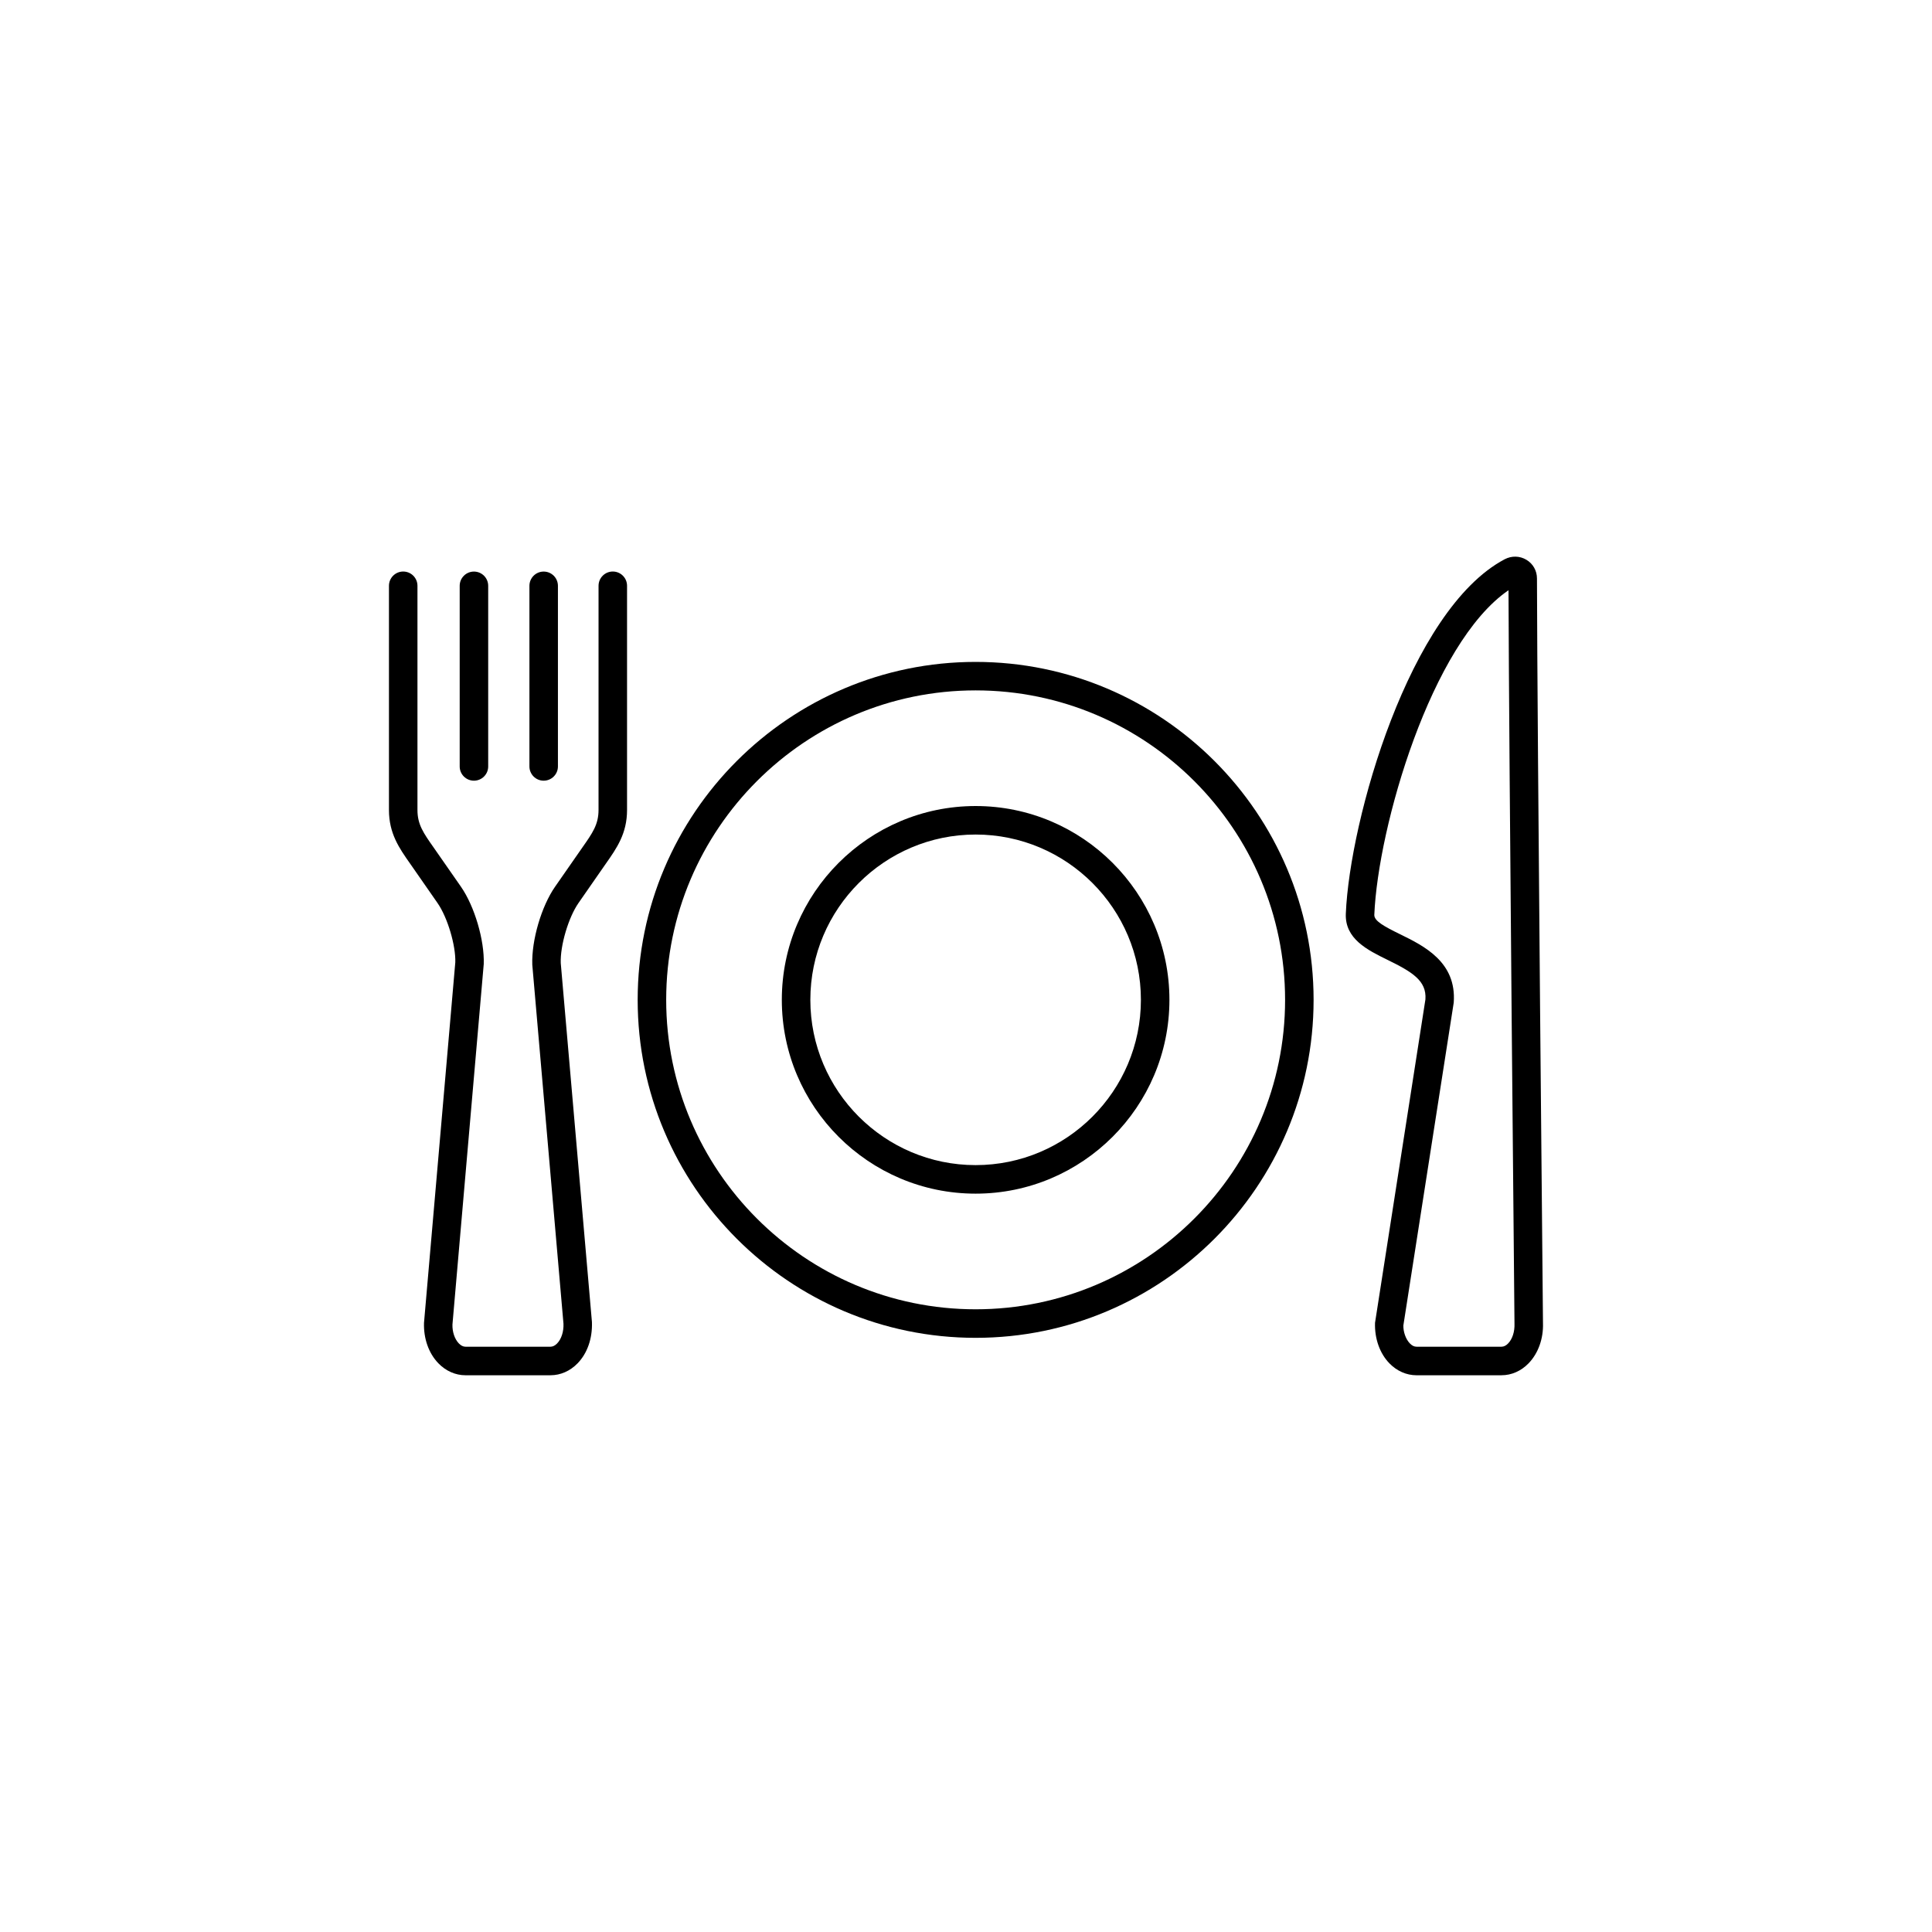 <?xml version="1.0" encoding="UTF-8"?>
<!-- Uploaded to: ICON Repo, www.svgrepo.com, Generator: ICON Repo Mixer Tools -->
<svg fill="#000000" width="800px" height="800px" version="1.1" viewBox="144 144 512 512" xmlns="http://www.w3.org/2000/svg">
 <g>
  <path d="m289.89 508.46h-22.523c-2.66 0-5.215-1.129-7.195-3.176-2.559-2.644-3.941-6.555-3.805-10.723l8.293-95.531c0.145-4.457-2.047-11.891-4.711-15.719l-7.25-10.422c-2.891-4.109-5.621-7.996-5.621-14.227v-59.422c0-2.086 1.691-3.777 3.777-3.777 2.086 0 3.777 1.691 3.777 3.777v59.418c0 3.844 1.598 6.117 4.246 9.883l7.281 10.453c3.602 5.184 6.254 14.184 6.039 20.484l-8.293 95.531c-0.059 1.906 0.57 3.856 1.699 5.019 0.555 0.574 1.148 0.867 1.758 0.867h22.523c0.609 0 1.199-0.293 1.758-0.867 1.129-1.164 1.758-3.113 1.684-5.215l-8.266-95.141c-0.227-6.504 2.43-15.504 6.035-20.68l7.273-10.453c2.644-3.769 4.246-6.039 4.246-9.883l0.004-59.418c0-2.086 1.691-3.777 3.777-3.777 2.086 0 3.777 1.691 3.777 3.777v59.418c0 6.231-2.731 10.117-5.621 14.227l-7.25 10.43c-2.66 3.824-4.863 11.254-4.699 15.91l8.266 95.141c0.152 4.363-1.23 8.273-3.789 10.918-1.977 2.051-4.531 3.176-7.191 3.176z"/>
  <path d="m541.92 508.46h-22.531c-2.656 0-5.211-1.129-7.188-3.168-2.559-2.644-3.941-6.559-3.805-10.727l13.355-85.715c0.359-4.977-3.551-7.289-10.035-10.473-5.32-2.609-11.34-5.562-11.059-12.254 1.039-24.848 16.828-80.504 42.062-93.895 1.863-0.988 4.031-0.945 5.812 0.133 1.742 1.047 2.781 2.887 2.781 4.934 0.082 41.223 1.578 195.8 1.594 197.36 0.137 4.074-1.246 7.984-3.805 10.629-1.973 2.047-4.527 3.172-7.184 3.172zm1.848-208.04c-20.477 14.008-34.582 62.668-35.562 86.016-0.07 1.637 2.664 3.102 6.836 5.148 6.34 3.109 15.008 7.367 14.211 18.121l-13.348 85.559c-0.031 1.648 0.598 3.602 1.727 4.762 0.551 0.574 1.145 0.867 1.754 0.867h22.531c0.609 0 1.199-0.293 1.754-0.867 1.129-1.16 1.758-3.113 1.684-5.215-0.012-1.602-1.449-149.02-1.586-194.39zm0.73-4.852h0.051z"/>
  <path d="m269.6 350.89c-2.086 0-3.777-1.691-3.777-3.777v-47.863c0-2.086 1.691-3.777 3.777-3.777 2.086 0 3.777 1.691 3.777 3.777v47.863c0.004 2.086-1.691 3.777-3.777 3.777z"/>
  <path d="m288.08 350.89c-2.086 0-3.777-1.691-3.777-3.777v-47.863c0-2.086 1.691-3.777 3.777-3.777s3.777 1.691 3.777 3.777v47.863c0 2.086-1.691 3.777-3.777 3.777z"/>
  <path d="m402.55 460.33c-28.32 0-51.359-23.039-51.359-51.363 0-28.32 23.039-51.359 51.359-51.359 28.32 0 51.359 23.039 51.359 51.359-0.004 28.324-23.043 51.363-51.359 51.363zm0-95.168c-24.152 0-43.801 19.648-43.801 43.801 0 24.156 19.648 43.805 43.801 43.805 24.152 0 43.801-19.648 43.801-43.805 0-24.152-19.648-43.801-43.801-43.801z"/>
  <path d="m402.55 498.54c-49.387 0-89.562-40.184-89.562-89.566s40.18-89.562 89.562-89.562c49.383 0 89.566 40.18 89.566 89.562s-40.18 89.566-89.566 89.566zm0-171.58c-45.223 0-82.004 36.789-82.004 82.004 0 45.219 36.789 82.012 82.004 82.012 45.219 0 82.012-36.793 82.012-82.012-0.004-45.215-36.797-82.004-82.012-82.004z"/>
 </g>
</svg>